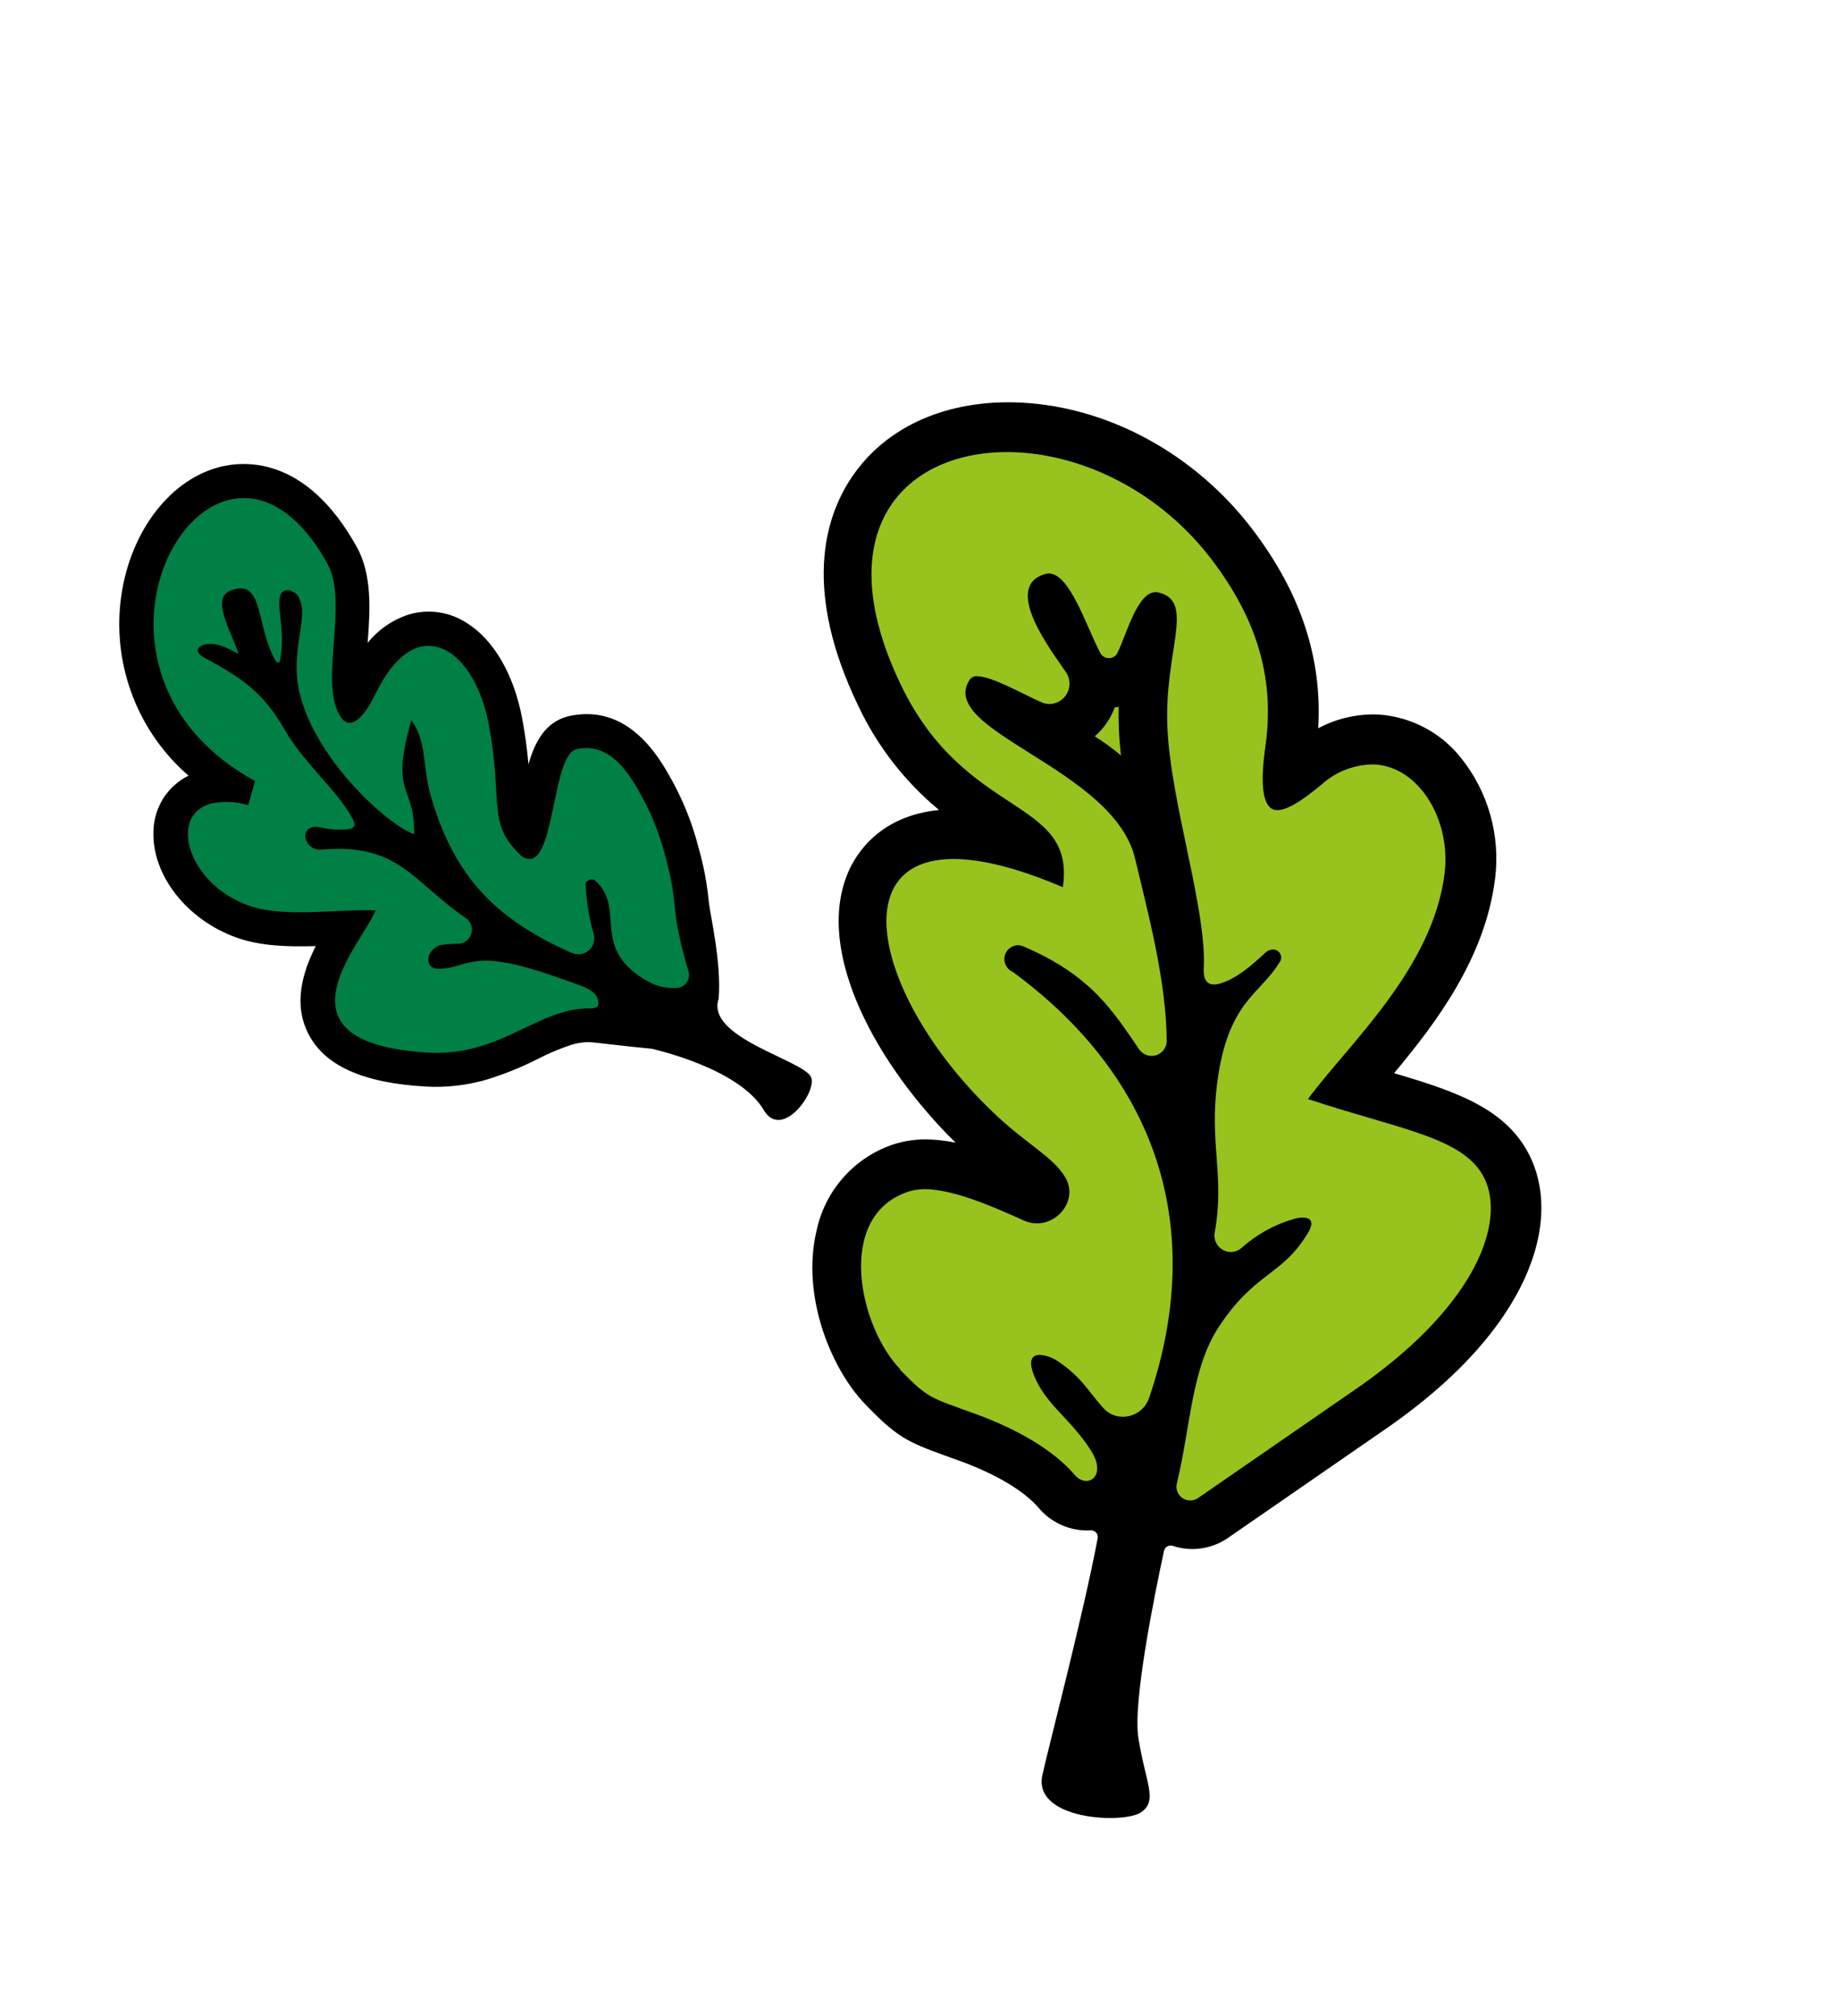 <?xml version="1.0" encoding="UTF-8"?> <svg xmlns="http://www.w3.org/2000/svg" width="136" height="149" viewBox="0 0 136 149" fill="none"> <path fill-rule="evenodd" clip-rule="evenodd" d="M88.005 112.636C88.629 112.667 89.246 112.49 89.759 112.134L101.016 104.363C111.284 97.421 113.186 90.503 111.695 86.68C110.393 83.341 106.817 82.269 101.888 80.826C101.258 80.64 100.592 80.449 99.892 80.235L100.668 79.317C103.922 75.478 107.996 70.689 108.724 64.719C108.899 63.376 108.8 62.011 108.434 60.708C108.068 59.404 107.442 58.188 106.594 57.132C106.016 56.406 105.293 55.808 104.471 55.377C103.649 54.946 102.747 54.69 101.821 54.627C99.946 54.591 98.125 55.253 96.71 56.483L96.512 56.637C95.992 57.062 95.598 57.361 95.294 57.568C95.308 56.815 95.37 56.064 95.482 55.319C96.241 49.915 94.871 45.133 91.185 40.261C87.297 35.13 81.415 31.883 75.446 31.576C70.626 31.328 66.615 33.061 64.439 36.334C62.694 38.967 61.389 43.709 65.083 51.378C67.653 56.715 71.175 59.042 73.741 60.729C74.667 61.271 75.523 61.926 76.286 62.68C74.657 62.119 72.963 61.772 71.244 61.648C66.668 61.411 64.975 63.776 64.36 65.215C62.44 69.762 65.915 77.583 72.625 83.814C73.452 84.578 74.317 85.299 75.217 85.976C76.01 86.502 76.714 87.15 77.303 87.896C77.34 87.948 77.358 88.01 77.356 88.074C77.355 88.138 77.332 88.199 77.293 88.249C77.237 88.335 77.161 88.406 77.072 88.457C76.983 88.508 76.882 88.537 76.779 88.541C76.715 88.536 76.652 88.519 76.594 88.49C74.093 87.358 71.209 86.116 68.84 86.016C68.064 85.961 67.283 86.061 66.546 86.31C65.433 86.698 64.44 87.367 63.663 88.253C62.886 89.139 62.352 90.211 62.113 91.364C61.182 95.295 63.003 100.093 65.269 102.448C67.389 104.641 67.931 104.876 70.484 105.789L71.561 106.175C74.561 107.276 76.846 108.661 78.159 110.178C78.414 110.481 78.728 110.73 79.081 110.91C79.434 111.089 79.82 111.196 80.216 111.223C80.695 111.25 81.172 111.144 81.595 110.917C82.018 110.689 82.369 110.349 82.61 109.935C82.889 109.456 83.408 108.182 82.394 106.426C82.547 106.453 82.701 106.472 82.855 106.483C83.495 106.513 84.133 106.384 84.711 106.109C85.29 105.834 85.792 105.421 86.174 104.906L86.085 105.419C85.883 106.629 85.67 107.879 85.385 109.062C85.287 109.473 85.28 109.9 85.364 110.313C85.448 110.727 85.621 111.117 85.871 111.457C86.118 111.799 86.438 112.082 86.806 112.286C87.175 112.489 87.585 112.609 88.005 112.636Z" fill="#98C21E"></path> <path fill-rule="evenodd" clip-rule="evenodd" d="M65.943 84.623C66.907 84.294 67.926 84.159 68.942 84.228C69.522 84.262 70.1 84.337 70.669 84.454C64.972 78.858 60.196 70.458 62.709 64.505C63.269 63.172 64.991 60.308 69.445 59.866C66.912 57.771 64.873 55.143 63.471 52.169C59.404 43.727 60.94 38.35 62.952 35.327C65.49 31.508 70.087 29.476 75.559 29.759C82.057 30.099 88.451 33.612 92.655 39.168C96.207 43.851 97.79 48.662 97.487 53.827C98.852 53.096 100.388 52.746 101.934 52.811C103.113 52.887 104.263 53.209 105.311 53.755C106.359 54.301 107.281 55.06 108.019 55.983C109.027 57.231 109.772 58.671 110.21 60.215C110.647 61.758 110.767 63.375 110.563 64.966C109.822 70.829 106.19 75.618 103.095 79.319C107.818 80.71 111.836 82.046 113.406 86.056C114.518 88.904 114.029 92.406 112.027 95.913C110.026 99.419 106.669 102.78 102.045 105.909L90.818 113.663C89.974 114.249 88.959 114.537 87.932 114.483C87.527 114.463 87.126 114.387 86.742 114.256C86.674 114.233 86.602 114.224 86.53 114.231C86.458 114.238 86.389 114.26 86.326 114.295C86.263 114.331 86.209 114.379 86.166 114.438C86.124 114.496 86.094 114.563 86.08 114.633C85.362 117.959 83.784 125.768 84.179 128.385C84.692 131.746 85.674 133.077 84.377 133.951C83.08 134.826 76.348 134.518 77.089 131.185C77.553 129.085 80.133 119.251 81.175 113.7C81.19 113.625 81.188 113.547 81.168 113.473C81.149 113.399 81.112 113.331 81.062 113.273C81.011 113.216 80.948 113.171 80.877 113.142C80.806 113.113 80.73 113.1 80.653 113.106C80.484 113.12 80.315 113.121 80.145 113.109C79.504 113.075 78.877 112.908 78.303 112.621C77.729 112.334 77.22 111.932 76.808 111.44C75.712 110.173 73.634 108.936 70.961 107.968C70.564 107.821 70.222 107.709 69.9 107.586C67.028 106.556 66.268 106.152 63.994 103.795C61.415 101.129 59.269 95.748 60.371 91.033C60.666 89.573 61.334 88.215 62.311 87.092C63.287 85.968 64.539 85.117 65.943 84.623ZM66.561 101.232C68.69 103.42 68.794 103.279 72.169 104.513C75.177 105.615 77.866 107.124 79.507 109.039C79.602 109.156 79.719 109.253 79.852 109.325C79.985 109.396 80.131 109.44 80.281 109.455C80.988 109.501 81.584 108.638 80.702 107.243C79.168 104.825 77.386 103.881 76.491 101.712C75.975 100.448 76.378 100.116 76.956 100.141C77.39 100.188 77.806 100.335 78.173 100.57C79.982 101.764 80.425 102.769 81.591 104.064C81.76 104.255 81.966 104.411 82.196 104.522C82.426 104.633 82.676 104.696 82.931 104.709C83.378 104.733 83.82 104.61 84.191 104.359C84.561 104.107 84.839 103.741 84.981 103.317C89.257 90.763 85.565 79.658 74.891 71.829C74.683 71.738 74.512 71.582 74.403 71.384C74.293 71.186 74.252 70.957 74.286 70.733C74.32 70.51 74.426 70.303 74.589 70.146C74.752 69.989 74.962 69.89 75.187 69.865L75.327 69.86C75.453 69.87 75.576 69.901 75.692 69.951C80.672 72.08 82.267 74.667 84.25 77.564C84.383 77.755 84.573 77.901 84.793 77.979C85.013 78.057 85.252 78.064 85.477 77.999C85.701 77.935 85.9 77.801 86.044 77.618C86.189 77.435 86.272 77.211 86.283 76.978C86.26 72.434 84.846 67.289 83.949 63.481C82.386 56.747 69.175 54.029 71.724 50.217C71.798 50.125 71.896 50.054 72.007 50.014C72.118 49.973 72.239 49.964 72.355 49.987C73.448 50.045 75.53 51.24 77.008 51.901C77.179 51.979 77.364 52.024 77.552 52.033C77.828 52.04 78.099 51.972 78.338 51.835C78.577 51.699 78.774 51.499 78.907 51.259C79.04 51.018 79.104 50.745 79.093 50.47C79.082 50.195 78.995 49.929 78.842 49.7C77.928 48.31 74.025 43.391 77.284 42.426C77.389 42.393 77.498 42.379 77.608 42.385C79.142 42.464 80.327 46.277 81.366 48.256C81.424 48.367 81.51 48.461 81.615 48.529C81.721 48.596 81.842 48.635 81.966 48.642C82.103 48.651 82.239 48.62 82.357 48.552C82.476 48.484 82.572 48.383 82.634 48.262C83.278 47.004 84.107 43.682 85.514 43.765C85.58 43.769 85.645 43.78 85.709 43.797C88.409 44.49 86.088 48.104 86.331 53.739C86.575 59.374 89.261 67.243 89.02 71.597C88.999 72.051 89.06 72.73 89.723 72.76C89.921 72.764 90.117 72.733 90.303 72.668C91.456 72.304 92.486 71.425 93.595 70.399C93.745 70.257 93.943 70.178 94.15 70.179C94.264 70.177 94.376 70.209 94.472 70.27C94.569 70.332 94.645 70.419 94.693 70.523C94.741 70.627 94.757 70.743 94.741 70.856C94.724 70.969 94.675 71.075 94.6 71.16C93.203 73.485 90.825 73.99 90.029 79.938C89.407 84.529 90.591 86.895 89.831 91.102C89.8 91.273 89.807 91.448 89.849 91.616C89.892 91.784 89.969 91.941 90.078 92.076C90.186 92.212 90.321 92.322 90.476 92.401C90.63 92.48 90.799 92.525 90.972 92.533C91.278 92.547 91.576 92.443 91.806 92.242C92.915 91.246 94.234 90.513 95.666 90.098C95.907 90.019 96.161 89.983 96.414 89.992C96.889 90.014 97.261 90.285 96.681 91.2C94.79 94.317 92.75 94.03 90.08 98.155C88.105 101.219 88.034 105.502 87.052 109.557C86.984 109.764 86.983 109.987 87.051 110.194C87.118 110.402 87.25 110.582 87.427 110.709C87.604 110.836 87.817 110.903 88.035 110.9C88.253 110.897 88.464 110.825 88.638 110.694L99.9 102.921C108.896 96.839 111.215 90.724 109.916 87.404C108.617 84.083 103.726 83.556 96.729 81.23C99.678 77.211 105.96 71.621 106.833 64.554C107.311 60.616 104.97 56.672 101.641 56.5C100.211 56.487 98.827 57.008 97.761 57.962C97.088 58.501 95.406 59.942 94.402 59.874C94.294 59.87 94.188 59.842 94.091 59.793C93.05 59.244 93.41 56.4 93.586 55.109C94.325 49.826 92.735 45.495 89.642 41.401C85.792 36.323 80.197 33.688 75.258 33.434C67.242 33.02 60.957 38.857 66.628 50.63C71.434 60.611 79.573 58.9 78.6 65.575C75.489 64.245 72.996 63.605 71.053 63.501C61.989 63.038 64.999 74.367 73.77 82.519C75.988 84.588 77.898 85.54 78.771 87.002C79.746 88.63 78.283 90.504 76.573 90.416C76.283 90.403 75.997 90.335 75.731 90.215C73.308 89.113 70.668 87.999 68.637 87.897C68.105 87.866 67.571 87.939 67.066 88.111C61.77 89.978 63.539 98.063 66.586 101.217L66.561 101.232ZM82.901 55.883C82.827 55.204 82.772 54.535 82.745 53.891C82.718 53.246 82.716 52.765 82.732 52.232C82.65 52.279 82.538 52.261 82.444 52.274C82.344 52.546 82.221 52.81 82.076 53.061C81.784 53.575 81.407 54.036 80.961 54.424C81.646 54.85 82.302 55.333 82.926 55.855L82.901 55.883Z" fill="black"></path> <path fill-rule="evenodd" clip-rule="evenodd" d="M50.514 74.488C50.006 74.635 49.463 74.606 48.972 74.408C46.408 73.392 45.184 72.185 44.579 70.993C44.279 71.329 43.889 71.572 43.455 71.694C44.389 72.067 45.36 72.65 45.481 73.866C45.557 74.263 45.479 74.673 45.262 75.014C45.045 75.355 44.706 75.6 44.315 75.7C44.083 75.764 43.843 75.793 43.602 75.786C43.06 75.782 42.52 75.86 42 76.018C41.077 76.317 40.179 76.689 39.316 77.132C38.145 77.73 36.924 78.223 35.666 78.605C34.343 78.986 32.965 79.138 31.591 79.055C27.457 78.819 24.96 77.778 23.971 75.873C22.707 73.451 24.357 70.58 25.604 68.578L24.788 68.614C22.414 68.721 19.956 68.835 17.948 68.116C14.396 66.847 12.56 63.764 12.636 61.511C12.637 60.749 12.891 60.009 13.36 59.408C13.829 58.808 14.484 58.381 15.223 58.195C15.774 58.044 16.347 57.985 16.918 58.018C12.082 54.828 9.6 49.944 10.193 44.621C10.681 40.318 13.255 36.682 16.454 35.779C17.994 35.344 21.95 34.981 25.308 41.033C26.329 42.825 26.129 45.245 25.948 47.578C25.832 49.106 25.706 50.797 26.033 51.8C26.273 51.453 26.485 51.086 26.667 50.705C27.778 48.427 29.135 47.049 30.689 46.613C31.221 46.462 31.779 46.428 32.326 46.512C32.873 46.596 33.395 46.797 33.857 47.1C35.571 48.164 36.855 50.406 37.387 53.299C37.696 54.95 37.887 56.621 37.956 58.3C38.063 60.184 38.099 60.939 39.055 61.972C39.351 61.065 39.585 60.139 39.754 59.2C40.265 56.753 40.707 54.639 42.281 54.191L42.42 54.16C45.851 53.45 47.688 56.688 48.294 57.751C49.25 59.369 49.972 61.115 50.438 62.937C50.802 64.195 51.047 65.486 51.17 66.79C51.331 68.394 51.666 69.975 52.169 71.506C52.26 71.809 52.289 72.128 52.255 72.444C52.221 72.759 52.123 73.064 51.969 73.34C51.655 73.901 51.132 74.314 50.514 74.488ZM35.907 69.736C37.017 69.765 38.118 69.943 39.18 70.266C38.066 69.642 37.015 68.909 36.045 68.079C36.142 68.412 36.163 68.763 36.105 69.106C36.07 69.324 36.003 69.536 35.907 69.736ZM27.269 61.733C29.584 62.217 31.014 63.436 32.571 64.787C33.049 65.195 33.526 65.603 34.085 66.06C33.219 64.979 32.489 63.796 31.91 62.538L31.895 63.492L30.221 62.868C29.217 62.418 28.288 61.816 27.469 61.082C27.459 61.26 27.418 61.435 27.349 61.599L27.269 61.733ZM19.5 50.013C20.044 50.493 20.541 51.026 20.983 51.602C20.87 51.158 20.79 50.706 20.743 50.25C20.485 50.283 20.223 50.246 19.984 50.142C19.746 50.039 19.54 49.873 19.388 49.661L19.5 50.013ZM17.683 44.804C17.772 45.24 17.905 45.665 18.08 46.074C17.991 45.638 17.859 45.212 17.688 44.801L17.683 44.804Z" fill="#008045"></path> <path fill-rule="evenodd" clip-rule="evenodd" d="M53.146 73.817C53.367 71.16 52.532 67.699 52.42 66.667C52.29 65.296 52.032 63.94 51.651 62.617C51.155 60.684 50.388 58.831 49.373 57.113C47.449 53.734 45.025 52.319 42.146 52.912L41.926 52.968C40.331 53.415 39.566 54.795 39.081 56.486C38.981 55.334 38.823 54.187 38.606 53.05C37.993 49.822 36.494 47.262 34.489 46.023C33.878 45.631 33.191 45.372 32.472 45.264C31.754 45.155 31.021 45.198 30.321 45.391C29.086 45.769 27.994 46.51 27.186 47.517C27.37 45.154 27.542 42.505 26.381 40.419C22.581 33.579 17.913 34.04 16.081 34.56C12.347 35.612 9.469 39.597 8.912 44.471C8.643 46.861 8.961 49.282 9.838 51.522C10.714 53.762 12.123 55.756 13.942 57.329C13.171 57.711 12.521 58.299 12.063 59.028C11.606 59.757 11.359 60.598 11.35 61.458C11.236 64.686 13.822 67.987 17.493 69.297C19.288 69.941 21.373 69.984 23.352 69.925C22.358 71.892 21.669 74.229 22.824 76.448C24.035 78.778 26.872 80.046 31.489 80.307C32.997 80.392 34.51 80.221 35.961 79.801C37.294 79.394 38.589 78.871 39.831 78.237C40.628 77.827 41.458 77.482 42.31 77.205C42.718 77.084 43.141 77.022 43.566 77.021C43.889 77.027 46.48 77.361 48.168 77.508C48.168 77.508 54.636 78.905 56.483 82.042C57.821 84.32 60.461 80.668 59.98 79.609C59.42 78.35 52.166 76.707 53.146 73.817ZM43.312 65.325C43.354 66.591 43.557 67.847 43.916 69.062C43.969 69.274 43.963 69.496 43.898 69.705C43.832 69.913 43.71 70.1 43.545 70.243C43.38 70.386 43.178 70.481 42.963 70.516C42.747 70.552 42.526 70.527 42.323 70.445C36.69 67.968 33.636 64.851 31.893 58.947C31.213 56.655 31.6 54.755 30.412 53.242C28.808 58.916 30.667 57.857 30.632 61.665C28.295 60.799 21.983 54.838 21.936 49.465C21.915 47.158 22.688 45.351 22.163 44.31C22.119 44.167 22.044 44.036 21.944 43.925C21.836 43.819 21.705 43.74 21.561 43.694L21.538 43.653C21.396 43.613 21.246 43.609 21.103 43.642C21.013 43.663 20.93 43.71 20.867 43.777C20.266 44.418 21.177 46.423 20.706 48.833C20.7 48.863 20.686 48.891 20.665 48.914C20.645 48.936 20.618 48.953 20.588 48.961C20.532 48.993 20.445 48.948 20.369 48.814C18.945 46.313 19.496 42.946 17.321 43.558L17.025 43.659C15.582 44.229 17.107 46.693 17.649 48.337C16.378 47.646 15.877 47.495 15.068 47.65L15.027 47.674C14.73 47.761 14.241 48.121 15.128 48.616C17.909 50.12 19.478 51.178 21.077 53.974C22.445 56.377 24.993 58.463 26.055 60.483C26.152 60.653 26.427 61.135 25.896 61.254C25.814 61.275 25.73 61.289 25.646 61.294C25.003 61.353 24.354 61.306 23.725 61.157C23.501 61.101 23.267 61.099 23.042 61.152C22.153 61.406 22.63 62.876 23.74 62.795C29.492 62.314 30.372 65.03 34.444 67.859C34.608 67.969 34.736 68.125 34.815 68.306C34.893 68.488 34.917 68.688 34.885 68.883C34.853 69.078 34.766 69.26 34.634 69.406C34.502 69.553 34.33 69.659 34.14 69.712C34.077 69.728 34.013 69.739 33.948 69.746C33.49 69.755 33.032 69.789 32.577 69.847C32.294 69.943 32.045 70.121 31.861 70.357C31.652 70.598 31.356 71.726 32.704 71.597C33.105 71.554 33.501 71.474 33.887 71.359L34.268 71.251C35.522 70.897 36.901 70.656 41.834 72.451C42.992 72.873 44.136 73.126 44.239 74.012C44.254 74.133 44.324 74.399 43.982 74.492C43.867 74.523 43.748 74.536 43.629 74.529C42.964 74.521 42.302 74.614 41.664 74.805C39.631 75.378 37.755 76.705 35.328 77.387C34.14 77.728 32.904 77.867 31.671 77.796C19.585 77.103 26.884 69.641 27.776 67.29C24.982 67.161 21.021 67.873 18.373 66.925C13.89 65.323 12.44 60.28 15.571 59.401C16.493 59.195 17.454 59.234 18.356 59.515L18.86 57.725C7.486 51.485 10.949 38.638 16.789 36.986C19.135 36.33 21.892 37.48 24.203 41.646C25.871 44.647 23.437 50.726 25.288 53.106C25.368 53.23 25.485 53.325 25.623 53.377C25.76 53.43 25.911 53.437 26.053 53.398C26.533 53.261 27.125 52.604 27.777 51.267C28.78 49.206 29.909 48.142 31.009 47.828C33.288 47.21 35.43 49.765 36.142 53.535C37.248 59.359 35.941 60.777 38.536 63.244C38.644 63.34 38.773 63.411 38.913 63.449C39.053 63.487 39.199 63.493 39.342 63.465C41.013 62.996 40.921 55.86 42.602 55.385L42.643 55.362C44.379 55.006 45.791 55.909 47.172 58.346C48.074 59.874 48.754 61.522 49.191 63.242C50.285 67.217 49.453 66.867 50.929 71.835C50.964 71.971 50.967 72.113 50.94 72.251C50.913 72.388 50.856 72.518 50.772 72.631C50.688 72.744 50.581 72.836 50.457 72.902C50.333 72.968 50.196 73.006 50.056 73.012L49.955 73.015C49.268 73.057 48.583 72.902 47.98 72.569C43.513 70.121 46.398 67.186 43.991 65.061C43.935 65.023 43.87 65 43.803 64.992C43.736 64.984 43.668 64.992 43.605 65.016C43.468 65.073 43.31 65.191 43.312 65.325Z" fill="black"></path> </svg> 
